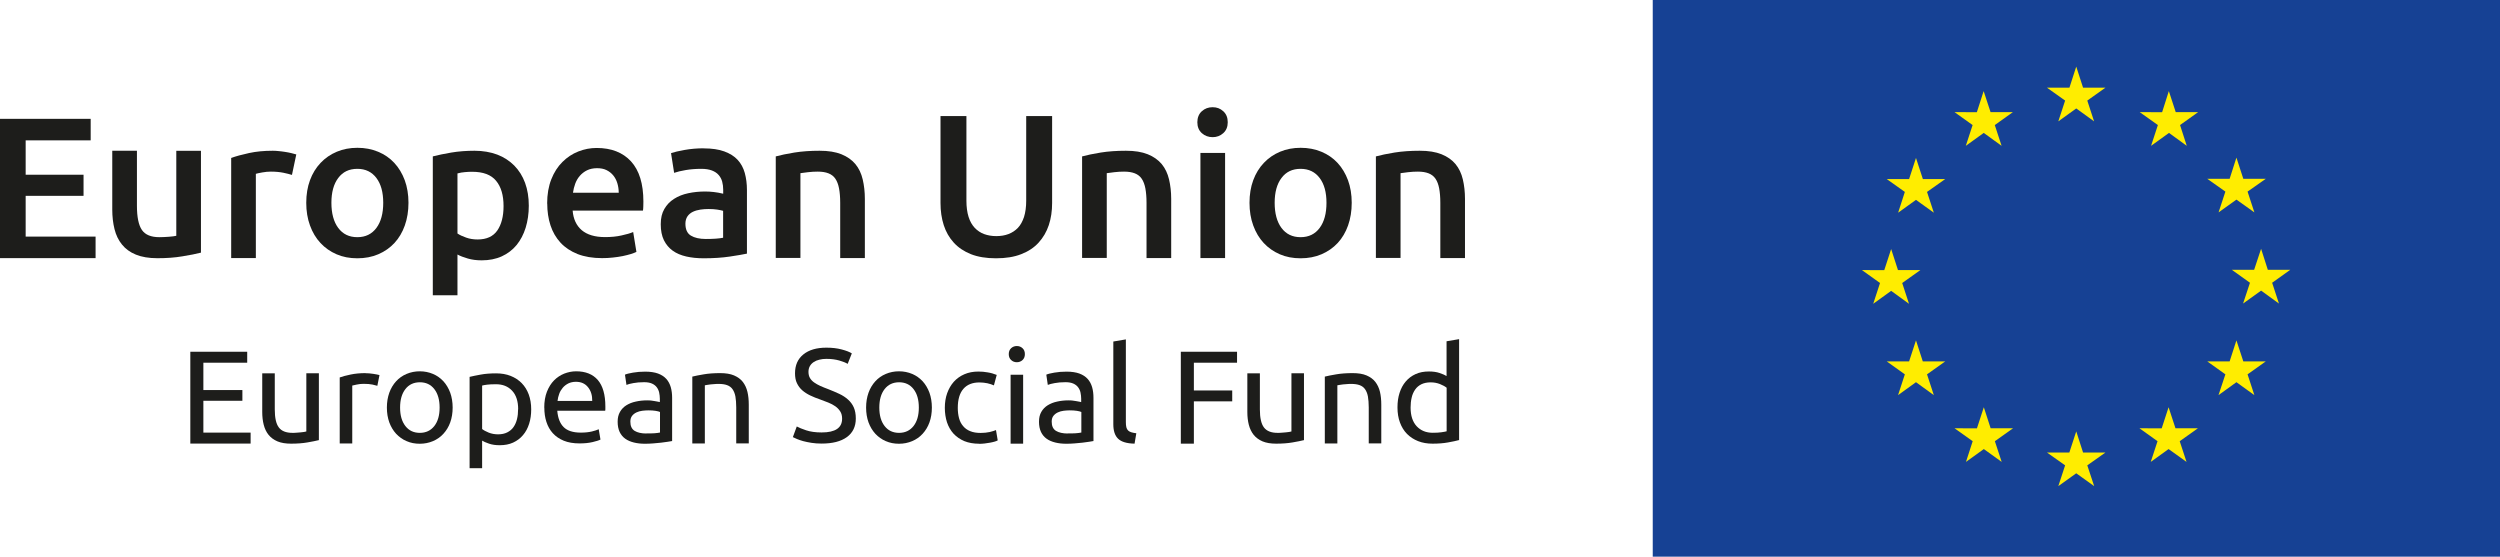 <?xml version="1.0" encoding="UTF-8"?>
<svg xmlns="http://www.w3.org/2000/svg" width="247" height="55" viewBox="0 0 247 55" fill="none">
  <g clip-path="url(#clip0_81_99400)">
    <path d="M247.008 0H163.291V55H247.008V0Z" fill="#164194"></path>
    <path d="M203.361 11.991L205.133 10.714L206.897 11.991L206.224 9.937L208.021 8.66H205.806L205.133 6.582L204.46 8.66H202.237L204.034 9.937L203.361 11.991Z" fill="#FFED00"></path>
    <path d="M194.221 14.409L195.994 13.131L197.758 14.409L197.085 12.355L198.873 11.078H196.666L195.985 9L195.313 11.086L193.106 11.078L194.894 12.355L194.221 14.409Z" fill="#FFED00"></path>
    <path d="M189.299 15.606L188.618 17.692H186.411L188.199 18.961L187.535 21.015L189.299 19.746L191.063 21.015L190.39 18.961L192.187 17.692H189.98L189.299 15.606Z" fill="#FFED00"></path>
    <path d="M186.846 28.737L188.61 30.015L187.937 27.961L189.734 26.683H187.519L186.846 24.605L186.165 26.691L183.958 26.683L185.746 27.961L185.074 30.015L186.846 28.737Z" fill="#FFED00"></path>
    <path d="M189.972 35.707L189.299 33.629L188.618 35.707H186.411L188.199 36.985L187.527 39.039L189.299 37.761L191.063 39.039L190.39 36.985L192.187 35.707H189.972Z" fill="#FFED00"></path>
    <path d="M196.675 42.313L196.002 40.235L195.321 42.321L193.106 42.313L194.902 43.591L194.238 45.636L196.002 44.367L197.766 45.636L197.093 43.591L198.89 42.313H196.675Z" fill="#FFED00"></path>
    <path d="M205.806 44.707L205.133 42.621L204.452 44.707H202.237L204.034 45.976L203.361 48.03L205.133 46.761L206.905 48.03L206.224 45.976L208.021 44.707H205.806Z" fill="#FFED00"></path>
    <path d="M214.937 42.313L214.256 40.235L213.576 42.321L211.377 42.313L213.165 43.591L212.493 45.636L214.256 44.367L216.029 45.636L215.356 43.591L217.153 42.313H214.937Z" fill="#FFED00"></path>
    <path d="M221.64 35.707L220.959 33.629L220.287 35.707H218.08L219.868 36.985L219.187 39.039L220.959 37.761L222.732 39.039L222.059 36.985L223.856 35.707H221.64Z" fill="#FFED00"></path>
    <path d="M226.276 26.659H224.061L223.396 24.581L222.707 26.659H220.508L222.297 27.937L221.616 29.991L223.396 28.713L225.16 29.991L224.487 27.937L226.276 26.659Z" fill="#FFED00"></path>
    <path d="M219.195 20.983L220.959 19.721L222.732 20.983L222.059 18.929L223.856 17.668H221.64L220.959 15.573L220.287 17.668H218.08L219.868 18.929L219.195 20.983Z" fill="#FFED00"></path>
    <path d="M214.281 9L213.617 11.086L211.401 11.078L213.198 12.355L212.525 14.409L214.297 13.131L216.053 14.409L215.389 12.355L217.177 11.078H214.962L214.281 9Z" fill="#FFED00"></path>
    <path d="M18.804 43.833V34.753H24.424V35.836H20.093V38.537H23.948V39.596H20.093V42.742H24.761V43.825H18.804V43.833Z" fill="#1D1D1B"></path>
    <path d="M31.497 43.486C31.209 43.559 30.84 43.631 30.372 43.712C29.905 43.793 29.372 43.834 28.756 43.834C28.223 43.834 27.78 43.761 27.411 43.607C27.05 43.453 26.754 43.235 26.533 42.96C26.311 42.685 26.155 42.354 26.057 41.974C25.959 41.594 25.909 41.173 25.909 40.712V36.888H27.148V40.454C27.148 41.286 27.279 41.877 27.55 42.233C27.813 42.588 28.264 42.766 28.896 42.766C29.027 42.766 29.166 42.766 29.306 42.75C29.445 42.742 29.585 42.734 29.708 42.718C29.831 42.702 29.946 42.693 30.044 42.677C30.143 42.661 30.217 42.645 30.266 42.629V36.88H31.505V43.494L31.497 43.486Z" fill="#1D1D1B"></path>
    <path d="M36.107 36.872C36.214 36.872 36.337 36.872 36.477 36.888C36.616 36.904 36.747 36.92 36.879 36.936C37.01 36.961 37.133 36.977 37.248 37.001C37.354 37.025 37.437 37.041 37.494 37.058L37.281 38.117C37.182 38.084 37.018 38.044 36.797 37.995C36.567 37.947 36.28 37.923 35.927 37.923C35.697 37.923 35.467 37.947 35.246 37.995C35.016 38.044 34.868 38.076 34.803 38.093V43.817H33.564V37.292C33.859 37.187 34.22 37.09 34.655 37.001C35.09 36.912 35.574 36.864 36.116 36.864L36.107 36.872Z" fill="#1D1D1B"></path>
    <path d="M44.722 40.268C44.722 40.809 44.64 41.294 44.484 41.731C44.328 42.168 44.098 42.54 43.811 42.855C43.524 43.17 43.179 43.413 42.778 43.583C42.376 43.753 41.941 43.842 41.473 43.842C41.005 43.842 40.571 43.761 40.169 43.583C39.767 43.413 39.43 43.17 39.135 42.855C38.848 42.54 38.626 42.168 38.462 41.731C38.306 41.294 38.224 40.809 38.224 40.268C38.224 39.726 38.306 39.249 38.462 38.804C38.618 38.367 38.848 37.987 39.135 37.672C39.422 37.357 39.767 37.114 40.169 36.944C40.571 36.775 41.005 36.685 41.473 36.685C41.941 36.685 42.376 36.775 42.778 36.944C43.179 37.114 43.516 37.357 43.811 37.672C44.098 37.987 44.32 38.367 44.484 38.804C44.64 39.249 44.722 39.734 44.722 40.268ZM43.434 40.268C43.434 39.499 43.261 38.893 42.909 38.44C42.556 37.987 42.08 37.769 41.481 37.769C40.882 37.769 40.398 37.995 40.054 38.44C39.701 38.893 39.529 39.499 39.529 40.268C39.529 41.036 39.701 41.642 40.054 42.095C40.406 42.548 40.882 42.766 41.481 42.766C42.08 42.766 42.556 42.54 42.909 42.095C43.261 41.642 43.434 41.036 43.434 40.268Z" fill="#1D1D1B"></path>
    <path d="M52.483 40.437C52.483 40.955 52.418 41.432 52.278 41.869C52.139 42.305 51.942 42.677 51.671 42.992C51.408 43.308 51.08 43.55 50.695 43.728C50.309 43.906 49.866 43.987 49.374 43.987C48.972 43.987 48.619 43.939 48.315 43.833C48.012 43.728 47.782 43.631 47.634 43.534V46.259H46.396V37.235C46.691 37.163 47.052 37.09 47.495 37.009C47.93 36.928 48.438 36.888 49.013 36.888C49.546 36.888 50.022 36.969 50.449 37.138C50.875 37.308 51.236 37.543 51.54 37.85C51.843 38.157 52.073 38.529 52.237 38.966C52.401 39.41 52.483 39.904 52.483 40.454V40.437ZM51.195 40.437C51.195 39.645 50.998 39.03 50.596 38.602C50.194 38.173 49.669 37.963 49.005 37.963C48.635 37.963 48.34 37.979 48.135 38.004C47.93 38.028 47.758 38.06 47.634 38.093V42.386C47.782 42.507 48.004 42.629 48.283 42.742C48.57 42.855 48.873 42.912 49.21 42.912C49.562 42.912 49.866 42.847 50.12 42.718C50.375 42.588 50.58 42.418 50.736 42.192C50.892 41.966 51.006 41.707 51.08 41.408C51.154 41.108 51.187 40.785 51.187 40.429L51.195 40.437Z" fill="#1D1D1B"></path>
    <path d="M53.771 40.284C53.771 39.677 53.861 39.152 54.034 38.707C54.214 38.254 54.444 37.882 54.739 37.583C55.035 37.284 55.371 37.066 55.748 36.912C56.126 36.766 56.52 36.685 56.922 36.685C57.849 36.685 58.563 36.969 59.063 37.543C59.555 38.117 59.81 38.99 59.81 40.154V40.356C59.81 40.437 59.81 40.518 59.793 40.583H55.059C55.117 41.294 55.322 41.828 55.683 42.192C56.044 42.556 56.61 42.742 57.381 42.742C57.816 42.742 58.177 42.701 58.481 42.629C58.776 42.556 58.998 42.483 59.153 42.41L59.326 43.429C59.178 43.51 58.915 43.591 58.538 43.68C58.161 43.769 57.734 43.809 57.258 43.809C56.659 43.809 56.134 43.72 55.699 43.542C55.264 43.364 54.904 43.114 54.616 42.798C54.329 42.483 54.124 42.111 53.985 41.683C53.845 41.254 53.779 40.777 53.779 40.26L53.771 40.284ZM58.513 39.613C58.522 39.063 58.382 38.61 58.095 38.254C57.808 37.898 57.414 37.721 56.905 37.721C56.618 37.721 56.372 37.777 56.151 37.882C55.937 37.995 55.748 38.133 55.601 38.311C55.453 38.489 55.33 38.683 55.248 38.917C55.166 39.144 55.109 39.378 55.084 39.613H58.513Z" fill="#1D1D1B"></path>
    <path d="M63.756 36.718C64.248 36.718 64.675 36.783 65.011 36.904C65.356 37.033 65.627 37.211 65.832 37.438C66.037 37.664 66.184 37.947 66.275 38.262C66.365 38.578 66.406 38.934 66.406 39.314V43.575C66.299 43.591 66.152 43.615 65.963 43.648C65.774 43.68 65.561 43.704 65.315 43.736C65.077 43.761 64.814 43.785 64.535 43.809C64.256 43.834 63.977 43.842 63.707 43.842C63.313 43.842 62.96 43.801 62.632 43.72C62.304 43.639 62.017 43.518 61.779 43.348C61.541 43.179 61.352 42.952 61.221 42.677C61.09 42.394 61.024 42.063 61.024 41.667C61.024 41.27 61.098 40.971 61.254 40.696C61.41 40.421 61.623 40.203 61.885 40.041C62.148 39.88 62.46 39.75 62.812 39.677C63.165 39.597 63.543 39.556 63.928 39.556C64.051 39.556 64.183 39.556 64.314 39.572C64.445 39.589 64.576 39.605 64.691 39.629C64.814 39.653 64.913 39.669 65.003 39.685C65.093 39.702 65.151 39.718 65.192 39.726V39.386C65.192 39.184 65.167 38.99 65.126 38.788C65.085 38.594 65.003 38.416 64.888 38.262C64.773 38.109 64.617 37.987 64.421 37.899C64.224 37.81 63.961 37.761 63.641 37.761C63.231 37.761 62.878 37.793 62.575 37.85C62.271 37.907 62.041 37.963 61.894 38.028L61.746 37.017C61.902 36.944 62.172 36.88 62.542 36.815C62.911 36.75 63.313 36.718 63.748 36.718H63.756ZM63.863 42.823C64.158 42.823 64.412 42.823 64.642 42.807C64.872 42.791 65.052 42.766 65.208 42.734V40.704C65.118 40.664 64.978 40.623 64.773 40.591C64.576 40.559 64.33 40.543 64.051 40.543C63.863 40.543 63.666 40.559 63.461 40.583C63.255 40.607 63.059 40.664 62.886 40.745C62.714 40.826 62.566 40.939 62.452 41.084C62.337 41.23 62.279 41.416 62.279 41.658C62.279 42.095 62.419 42.394 62.706 42.572C62.993 42.742 63.379 42.831 63.863 42.831V42.823Z" fill="#1D1D1B"></path>
    <path d="M68.391 37.211C68.679 37.138 69.048 37.066 69.524 36.985C69.991 36.904 70.533 36.864 71.148 36.864C71.698 36.864 72.157 36.936 72.518 37.09C72.879 37.244 73.174 37.454 73.388 37.729C73.601 38.004 73.757 38.335 73.847 38.715C73.938 39.095 73.979 39.524 73.979 39.985V43.809H72.74V40.243C72.74 39.823 72.707 39.467 72.658 39.168C72.6 38.869 72.502 38.634 72.371 38.448C72.239 38.262 72.059 38.133 71.837 38.052C71.616 37.971 71.337 37.931 71.017 37.931C70.885 37.931 70.746 37.931 70.607 37.947C70.467 37.955 70.328 37.963 70.205 37.979C70.073 37.995 69.958 38.012 69.86 38.028C69.761 38.044 69.688 38.06 69.638 38.068V43.817H68.4V37.203L68.391 37.211Z" fill="#1D1D1B"></path>
    <path d="M81.182 42.726C82.528 42.726 83.2 42.273 83.2 41.367C83.2 41.084 83.143 40.85 83.02 40.656C82.897 40.462 82.741 40.292 82.536 40.146C82.331 40.001 82.101 39.879 81.838 39.774C81.576 39.669 81.297 39.564 81.01 39.459C80.673 39.346 80.353 39.216 80.05 39.071C79.746 38.925 79.484 38.755 79.262 38.561C79.041 38.367 78.868 38.133 78.737 37.858C78.606 37.591 78.548 37.26 78.548 36.88C78.548 36.087 78.819 35.465 79.369 35.02C79.918 34.575 80.673 34.349 81.641 34.349C82.199 34.349 82.708 34.405 83.159 34.526C83.619 34.648 83.947 34.777 84.16 34.915L83.75 35.95C83.561 35.836 83.29 35.723 82.921 35.618C82.552 35.513 82.126 35.456 81.641 35.456C81.395 35.456 81.166 35.481 80.952 35.537C80.739 35.586 80.55 35.667 80.394 35.772C80.239 35.877 80.107 36.006 80.017 36.168C79.927 36.33 79.877 36.516 79.877 36.734C79.877 36.977 79.927 37.187 80.025 37.349C80.124 37.518 80.263 37.664 80.435 37.785C80.616 37.914 80.821 38.028 81.051 38.133C81.289 38.238 81.543 38.343 81.83 38.448C82.232 38.602 82.593 38.764 82.93 38.917C83.258 39.071 83.553 39.265 83.791 39.483C84.037 39.702 84.226 39.96 84.357 40.259C84.488 40.559 84.554 40.922 84.554 41.351C84.554 42.143 84.259 42.758 83.668 43.187C83.077 43.615 82.249 43.825 81.174 43.825C80.813 43.825 80.476 43.801 80.173 43.752C79.869 43.704 79.599 43.647 79.353 43.583C79.115 43.518 78.909 43.445 78.737 43.373C78.565 43.3 78.425 43.235 78.335 43.187L78.721 42.135C78.926 42.248 79.238 42.378 79.648 42.515C80.066 42.653 80.575 42.726 81.174 42.726H81.182Z" fill="#1D1D1B"></path>
    <path d="M92.069 40.268C92.069 40.809 91.987 41.294 91.831 41.731C91.675 42.168 91.446 42.54 91.159 42.855C90.871 43.17 90.527 43.413 90.125 43.583C89.723 43.753 89.288 43.842 88.82 43.842C88.353 43.842 87.918 43.761 87.516 43.583C87.114 43.413 86.777 43.17 86.482 42.855C86.195 42.54 85.973 42.168 85.809 41.731C85.653 41.294 85.571 40.809 85.571 40.268C85.571 39.726 85.653 39.249 85.809 38.804C85.965 38.367 86.195 37.987 86.482 37.672C86.769 37.357 87.114 37.114 87.516 36.944C87.918 36.775 88.353 36.685 88.82 36.685C89.288 36.685 89.723 36.775 90.125 36.944C90.527 37.114 90.863 37.357 91.159 37.672C91.446 37.987 91.667 38.367 91.831 38.804C91.987 39.249 92.069 39.734 92.069 40.268ZM90.781 40.268C90.781 39.499 90.609 38.893 90.256 38.44C89.903 37.987 89.427 37.769 88.829 37.769C88.23 37.769 87.754 37.995 87.401 38.44C87.048 38.893 86.876 39.499 86.876 40.268C86.876 41.036 87.048 41.642 87.401 42.095C87.754 42.548 88.23 42.766 88.829 42.766C89.427 42.766 89.903 42.54 90.256 42.095C90.609 41.642 90.781 41.036 90.781 40.268Z" fill="#1D1D1B"></path>
    <path d="M96.746 43.841C96.188 43.841 95.695 43.752 95.277 43.583C94.859 43.405 94.506 43.162 94.21 42.847C93.923 42.532 93.71 42.16 93.562 41.723C93.423 41.294 93.349 40.809 93.349 40.292C93.349 39.774 93.423 39.289 93.579 38.852C93.735 38.416 93.956 38.036 94.235 37.72C94.522 37.405 94.867 37.154 95.277 36.977C95.687 36.799 96.147 36.71 96.655 36.71C96.967 36.71 97.279 36.734 97.582 36.791C97.894 36.839 98.19 36.928 98.477 37.041L98.198 38.076C98.009 37.987 97.796 37.923 97.55 37.866C97.304 37.818 97.049 37.785 96.77 37.785C96.081 37.785 95.548 37.995 95.179 38.424C94.809 38.852 94.629 39.475 94.629 40.3C94.629 40.664 94.67 41.003 94.752 41.311C94.834 41.618 94.965 41.877 95.154 42.095C95.335 42.313 95.564 42.483 95.851 42.596C96.138 42.718 96.483 42.774 96.885 42.774C97.213 42.774 97.509 42.742 97.779 42.685C98.042 42.62 98.255 42.556 98.403 42.491L98.575 43.51C98.501 43.55 98.403 43.599 98.272 43.631C98.14 43.672 97.984 43.704 97.82 43.736C97.648 43.769 97.476 43.793 97.279 43.817C97.09 43.841 96.901 43.849 96.729 43.849L96.746 43.841Z" fill="#1D1D1B"></path>
    <path d="M100.462 35.788C100.241 35.788 100.052 35.715 99.896 35.57C99.74 35.424 99.666 35.23 99.666 34.987C99.666 34.745 99.74 34.551 99.896 34.405C100.052 34.26 100.241 34.187 100.462 34.187C100.684 34.187 100.872 34.26 101.028 34.405C101.184 34.551 101.258 34.745 101.258 34.987C101.258 35.23 101.184 35.424 101.028 35.57C100.872 35.715 100.684 35.788 100.462 35.788ZM101.086 43.833H99.847V37.025H101.086V43.833Z" fill="#1D1D1B"></path>
    <path d="M105.385 36.718C105.877 36.718 106.304 36.783 106.64 36.904C106.985 37.033 107.255 37.211 107.461 37.438C107.666 37.664 107.813 37.947 107.904 38.262C107.994 38.578 108.035 38.934 108.035 39.314V43.575C107.928 43.591 107.78 43.615 107.592 43.648C107.403 43.68 107.19 43.704 106.944 43.736C106.706 43.761 106.443 43.785 106.164 43.809C105.885 43.834 105.606 43.842 105.336 43.842C104.942 43.842 104.589 43.801 104.261 43.72C103.933 43.639 103.645 43.518 103.408 43.348C103.17 43.179 102.981 42.952 102.85 42.677C102.718 42.394 102.653 42.063 102.653 41.667C102.653 41.27 102.727 40.971 102.882 40.696C103.038 40.421 103.252 40.203 103.514 40.041C103.777 39.88 104.089 39.75 104.441 39.677C104.794 39.597 105.172 39.556 105.557 39.556C105.68 39.556 105.811 39.556 105.943 39.572C106.074 39.589 106.205 39.605 106.32 39.629C106.443 39.653 106.542 39.669 106.632 39.685C106.722 39.702 106.78 39.718 106.821 39.726V39.386C106.821 39.184 106.796 38.99 106.755 38.788C106.714 38.594 106.632 38.416 106.517 38.262C106.402 38.109 106.246 37.987 106.049 37.899C105.852 37.81 105.59 37.761 105.27 37.761C104.86 37.761 104.507 37.793 104.203 37.85C103.9 37.907 103.67 37.963 103.522 38.028L103.375 37.017C103.531 36.944 103.801 36.88 104.171 36.815C104.54 36.75 104.942 36.718 105.377 36.718H105.385ZM105.491 42.823C105.787 42.823 106.041 42.823 106.271 42.807C106.501 42.791 106.681 42.766 106.837 42.734V40.704C106.747 40.664 106.607 40.623 106.402 40.591C106.205 40.559 105.959 40.543 105.68 40.543C105.491 40.543 105.295 40.559 105.089 40.583C104.884 40.607 104.687 40.664 104.515 40.745C104.343 40.826 104.195 40.939 104.08 41.084C103.965 41.23 103.908 41.416 103.908 41.658C103.908 42.095 104.048 42.394 104.335 42.572C104.622 42.742 105.007 42.831 105.491 42.831V42.823Z" fill="#1D1D1B"></path>
    <path d="M112.096 43.833C111.333 43.817 110.791 43.656 110.472 43.348C110.152 43.041 109.996 42.564 109.996 41.917V33.742L111.235 33.532V41.715C111.235 41.917 111.251 42.079 111.284 42.216C111.317 42.346 111.374 42.451 111.456 42.532C111.538 42.612 111.645 42.669 111.776 42.709C111.907 42.75 112.071 42.782 112.268 42.806L112.096 43.825V43.833Z" fill="#1D1D1B"></path>
    <path d="M116.666 43.833V34.753H122.22V35.836H117.954V38.578H121.744V39.653H117.954V43.833H116.666Z" fill="#1D1D1B"></path>
    <path d="M128.825 43.486C128.537 43.559 128.168 43.631 127.701 43.712C127.233 43.793 126.7 43.834 126.084 43.834C125.551 43.834 125.108 43.761 124.739 43.607C124.378 43.453 124.083 43.235 123.861 42.96C123.639 42.677 123.484 42.354 123.385 41.974C123.287 41.594 123.237 41.173 123.237 40.712V36.888H124.476V40.454C124.476 41.286 124.608 41.877 124.878 42.233C125.149 42.588 125.592 42.766 126.224 42.766C126.355 42.766 126.495 42.766 126.634 42.75C126.774 42.742 126.905 42.734 127.036 42.718C127.159 42.702 127.274 42.693 127.372 42.677C127.471 42.661 127.545 42.645 127.594 42.629V36.88H128.833V43.494L128.825 43.486Z" fill="#1D1D1B"></path>
    <path d="M130.884 37.211C131.171 37.138 131.54 37.066 132.016 36.985C132.484 36.904 133.025 36.864 133.641 36.864C134.19 36.864 134.65 36.936 135.011 37.09C135.372 37.244 135.667 37.454 135.88 37.729C136.094 38.004 136.25 38.335 136.34 38.715C136.43 39.095 136.471 39.524 136.471 39.985V43.809H135.232V40.243C135.232 39.823 135.199 39.467 135.15 39.168C135.093 38.869 134.994 38.634 134.863 38.448C134.732 38.262 134.551 38.133 134.33 38.052C134.108 37.971 133.829 37.931 133.509 37.931C133.378 37.931 133.239 37.931 133.099 37.947C132.96 37.955 132.82 37.963 132.697 37.979C132.566 37.995 132.451 38.012 132.353 38.028C132.254 38.044 132.18 38.06 132.131 38.068V43.817H130.892V37.203L130.884 37.211Z" fill="#1D1D1B"></path>
    <path d="M142.92 33.718L144.159 33.508V43.478C143.871 43.559 143.51 43.631 143.067 43.712C142.624 43.793 142.116 43.834 141.541 43.834C141.008 43.834 140.532 43.753 140.106 43.583C139.679 43.413 139.318 43.178 139.014 42.871C138.711 42.564 138.481 42.192 138.317 41.747C138.153 41.311 138.071 40.809 138.071 40.26C138.071 39.71 138.137 39.257 138.276 38.82C138.416 38.384 138.612 38.012 138.883 37.696C139.146 37.381 139.474 37.138 139.859 36.961C140.245 36.783 140.688 36.702 141.18 36.702C141.582 36.702 141.935 36.75 142.239 36.855C142.542 36.961 142.772 37.057 142.92 37.154V33.71V33.718ZM142.92 38.303C142.772 38.181 142.551 38.06 142.272 37.947C141.984 37.834 141.681 37.777 141.344 37.777C140.992 37.777 140.688 37.842 140.434 37.963C140.179 38.093 139.974 38.262 139.818 38.489C139.663 38.715 139.54 38.974 139.474 39.281C139.4 39.588 139.367 39.912 139.367 40.268C139.367 41.06 139.564 41.675 139.966 42.111C140.368 42.54 140.893 42.758 141.558 42.758C141.894 42.758 142.173 42.742 142.403 42.709C142.633 42.677 142.805 42.645 142.928 42.612V38.303H142.92Z" fill="#1D1D1B"></path>
    <path d="M0 25.495V11.741H8.959V13.867H2.535V17.263H8.254V19.349H2.535V23.376H9.443V25.503H0V25.495Z" fill="#1D1D1B"></path>
    <path d="M19.855 24.961C19.387 25.082 18.772 25.204 18.025 25.325C17.27 25.454 16.45 25.511 15.547 25.511C14.702 25.511 13.997 25.39 13.422 25.155C12.848 24.921 12.397 24.589 12.052 24.161C11.708 23.74 11.461 23.231 11.314 22.64C11.166 22.05 11.092 21.403 11.092 20.708V14.894H13.529V20.336C13.529 21.444 13.693 22.244 14.021 22.721C14.349 23.198 14.924 23.433 15.744 23.433C16.04 23.433 16.351 23.417 16.679 23.392C17.008 23.368 17.254 23.336 17.418 23.296V14.902H19.855V24.969V24.961Z" fill="#1D1D1B"></path>
    <path d="M28.838 17.28C28.633 17.215 28.354 17.142 28.001 17.069C27.649 16.997 27.23 16.956 26.763 16.956C26.492 16.956 26.205 16.98 25.909 17.037C25.606 17.094 25.392 17.134 25.278 17.174V25.495H22.841V15.606C23.308 15.436 23.899 15.274 24.605 15.121C25.31 14.967 26.09 14.894 26.951 14.894C27.115 14.894 27.304 14.902 27.517 14.927C27.731 14.943 27.944 14.975 28.166 15.008C28.379 15.04 28.592 15.08 28.789 15.129C28.986 15.177 29.15 15.218 29.273 15.258L28.846 17.28H28.838Z" fill="#1D1D1B"></path>
    <path d="M40.357 20.037C40.357 20.853 40.234 21.605 39.996 22.276C39.758 22.948 39.414 23.53 38.971 24.007C38.528 24.484 37.994 24.856 37.371 25.123C36.747 25.39 36.058 25.519 35.303 25.519C34.548 25.519 33.867 25.39 33.252 25.123C32.637 24.856 32.104 24.484 31.661 24.007C31.218 23.53 30.873 22.956 30.627 22.276C30.381 21.605 30.258 20.853 30.258 20.037C30.258 19.22 30.381 18.468 30.627 17.805C30.873 17.134 31.226 16.568 31.677 16.091C32.128 15.614 32.661 15.25 33.277 14.991C33.892 14.732 34.573 14.603 35.312 14.603C36.05 14.603 36.731 14.732 37.354 14.991C37.978 15.25 38.511 15.614 38.954 16.091C39.397 16.568 39.742 17.142 39.988 17.805C40.234 18.476 40.357 19.22 40.357 20.037ZM37.863 20.037C37.863 19.002 37.642 18.185 37.19 17.587C36.739 16.988 36.115 16.681 35.303 16.681C34.491 16.681 33.867 16.98 33.416 17.587C32.965 18.185 32.743 19.002 32.743 20.037C32.743 21.072 32.965 21.913 33.416 22.519C33.867 23.125 34.491 23.433 35.303 23.433C36.115 23.433 36.739 23.125 37.19 22.519C37.642 21.913 37.863 21.08 37.863 20.037Z" fill="#1D1D1B"></path>
    <path d="M52.245 20.32C52.245 21.112 52.139 21.84 51.934 22.503C51.728 23.166 51.425 23.732 51.039 24.209C50.645 24.686 50.161 25.058 49.579 25.325C48.996 25.592 48.332 25.721 47.593 25.721C47.093 25.721 46.642 25.665 46.223 25.543C45.805 25.422 45.468 25.293 45.198 25.147V29.174H42.761V15.452C43.261 15.323 43.869 15.194 44.591 15.072C45.313 14.951 46.084 14.894 46.888 14.894C47.692 14.894 48.463 15.024 49.128 15.274C49.784 15.525 50.342 15.889 50.809 16.358C51.269 16.827 51.63 17.393 51.876 18.064C52.122 18.735 52.245 19.487 52.245 20.32ZM49.751 20.36C49.751 19.285 49.505 18.452 49.013 17.862C48.52 17.263 47.733 16.972 46.65 16.972C46.42 16.972 46.182 16.98 45.936 17.005C45.69 17.021 45.444 17.069 45.198 17.134V23.069C45.411 23.215 45.698 23.352 46.051 23.473C46.404 23.603 46.789 23.659 47.191 23.659C48.078 23.659 48.726 23.36 49.136 22.77C49.546 22.172 49.751 21.371 49.751 20.368V20.36Z" fill="#1D1D1B"></path>
    <path d="M54.058 20.118C54.058 19.204 54.198 18.404 54.469 17.716C54.739 17.029 55.109 16.455 55.568 16.002C56.028 15.541 56.544 15.202 57.135 14.967C57.726 14.733 58.333 14.619 58.948 14.619C60.4 14.619 61.533 15.064 62.345 15.945C63.157 16.835 63.567 18.153 63.567 19.916C63.567 20.045 63.567 20.199 63.559 20.36C63.559 20.53 63.543 20.676 63.526 20.805H56.577C56.643 21.638 56.946 22.285 57.471 22.738C58.005 23.19 58.768 23.425 59.777 23.425C60.368 23.425 60.909 23.376 61.401 23.263C61.894 23.158 62.279 23.045 62.558 22.924L62.878 24.888C62.747 24.953 62.558 25.026 62.328 25.099C62.09 25.171 61.828 25.236 61.524 25.301C61.221 25.357 60.893 25.414 60.548 25.446C60.195 25.487 59.843 25.503 59.481 25.503C58.554 25.503 57.75 25.366 57.061 25.099C56.38 24.824 55.814 24.452 55.371 23.967C54.928 23.482 54.6 22.916 54.387 22.261C54.173 21.606 54.067 20.886 54.067 20.11L54.058 20.118ZM61.131 19.042C61.131 18.711 61.081 18.395 60.991 18.096C60.901 17.797 60.761 17.538 60.581 17.32C60.4 17.102 60.179 16.932 59.916 16.803C59.654 16.673 59.342 16.617 58.981 16.617C58.62 16.617 58.275 16.689 57.996 16.827C57.718 16.964 57.48 17.15 57.283 17.377C57.086 17.603 56.938 17.862 56.831 18.153C56.725 18.444 56.651 18.743 56.61 19.042H61.139H61.131Z" fill="#1D1D1B"></path>
    <path d="M69.524 14.66C70.328 14.66 71.009 14.757 71.558 14.959C72.108 15.161 72.551 15.436 72.879 15.792C73.207 16.148 73.445 16.584 73.585 17.093C73.724 17.603 73.798 18.161 73.798 18.767V25.058C73.421 25.139 72.855 25.236 72.1 25.349C71.345 25.462 70.484 25.519 69.532 25.519C68.9 25.519 68.326 25.462 67.801 25.341C67.276 25.22 66.833 25.034 66.463 24.767C66.094 24.5 65.807 24.161 65.594 23.732C65.389 23.312 65.282 22.786 65.282 22.163C65.282 21.541 65.397 21.064 65.635 20.651C65.873 20.239 66.184 19.907 66.595 19.649C66.997 19.39 67.464 19.204 67.998 19.091C68.531 18.977 69.081 18.921 69.663 18.921C69.934 18.921 70.213 18.937 70.508 18.97C70.803 19.002 71.115 19.058 71.452 19.139V18.743C71.452 18.468 71.419 18.201 71.353 17.951C71.288 17.7 71.165 17.474 71 17.288C70.836 17.093 70.607 16.948 70.336 16.843C70.057 16.738 69.712 16.681 69.302 16.681C68.736 16.681 68.219 16.722 67.751 16.802C67.284 16.883 66.898 16.972 66.603 17.077L66.299 15.129C66.611 15.024 67.054 14.918 67.645 14.813C68.236 14.708 68.867 14.652 69.54 14.652L69.524 14.66ZM69.729 23.611C70.484 23.611 71.05 23.57 71.444 23.489V20.829C71.312 20.789 71.115 20.748 70.861 20.708C70.607 20.668 70.328 20.651 70.016 20.651C69.745 20.651 69.474 20.668 69.204 20.708C68.925 20.748 68.679 20.821 68.457 20.926C68.236 21.031 68.055 21.185 67.924 21.371C67.793 21.565 67.719 21.808 67.719 22.099C67.719 22.665 67.899 23.061 68.26 23.279C68.621 23.497 69.113 23.611 69.729 23.611Z" fill="#1D1D1B"></path>
    <path d="M76.653 15.452C77.121 15.323 77.736 15.194 78.483 15.072C79.238 14.951 80.066 14.894 80.977 14.894C81.838 14.894 82.552 15.008 83.135 15.242C83.709 15.476 84.168 15.8 84.513 16.212C84.858 16.633 85.096 17.134 85.235 17.724C85.374 18.315 85.448 18.962 85.448 19.657V25.495H83.012V20.037C83.012 19.479 82.971 19.01 82.897 18.614C82.823 18.226 82.7 17.902 82.536 17.66C82.372 17.417 82.142 17.239 81.855 17.126C81.568 17.013 81.215 16.956 80.796 16.956C80.485 16.956 80.165 16.972 79.828 17.013C79.492 17.053 79.246 17.086 79.082 17.11V25.487H76.645V15.444L76.653 15.452Z" fill="#1D1D1B"></path>
    <path d="M98.386 25.519C97.435 25.519 96.614 25.382 95.933 25.115C95.244 24.84 94.678 24.46 94.235 23.975C93.784 23.481 93.456 22.907 93.242 22.244C93.029 21.581 92.922 20.854 92.922 20.061V11.466H95.482V19.827C95.482 20.449 95.556 20.983 95.695 21.428C95.835 21.872 96.04 22.228 96.303 22.511C96.565 22.786 96.877 22.996 97.23 23.126C97.582 23.255 97.984 23.328 98.427 23.328C98.871 23.328 99.273 23.263 99.634 23.126C99.995 22.988 100.306 22.786 100.569 22.511C100.831 22.236 101.028 21.872 101.176 21.428C101.315 20.983 101.389 20.449 101.389 19.827V11.466H103.949V20.061C103.949 20.854 103.842 21.581 103.621 22.244C103.399 22.907 103.063 23.481 102.612 23.975C102.161 24.468 101.586 24.848 100.889 25.115C100.191 25.39 99.363 25.519 98.411 25.519H98.386Z" fill="#1D1D1B"></path>
    <path d="M106.919 15.452C107.387 15.323 108.002 15.194 108.749 15.072C109.503 14.951 110.332 14.894 111.243 14.894C112.104 14.894 112.818 15.008 113.4 15.242C113.975 15.476 114.434 15.8 114.779 16.212C115.123 16.633 115.361 17.134 115.501 17.724C115.64 18.315 115.714 18.962 115.714 19.657V25.495H113.277V20.037C113.277 19.479 113.236 19.01 113.163 18.614C113.089 18.226 112.966 17.902 112.802 17.66C112.637 17.417 112.408 17.239 112.121 17.126C111.833 17.013 111.481 16.956 111.062 16.956C110.75 16.956 110.43 16.972 110.094 17.013C109.758 17.053 109.512 17.086 109.348 17.11V25.487H106.911V15.444L106.919 15.452Z" fill="#1D1D1B"></path>
    <path d="M121.301 12.08C121.301 12.533 121.154 12.889 120.858 13.156C120.563 13.423 120.21 13.552 119.808 13.552C119.406 13.552 119.037 13.423 118.741 13.156C118.446 12.889 118.298 12.533 118.298 12.08C118.298 11.627 118.446 11.256 118.741 10.989C119.037 10.722 119.39 10.592 119.808 10.592C120.226 10.592 120.563 10.722 120.858 10.989C121.154 11.256 121.301 11.619 121.301 12.08ZM121.039 25.495H118.602V15.113H121.039V25.495Z" fill="#1D1D1B"></path>
    <path d="M133.55 20.037C133.55 20.853 133.427 21.605 133.189 22.276C132.951 22.948 132.607 23.53 132.164 24.007C131.721 24.484 131.187 24.856 130.564 25.123C129.94 25.39 129.251 25.519 128.496 25.519C127.742 25.519 127.061 25.39 126.445 25.123C125.83 24.856 125.297 24.484 124.854 24.007C124.411 23.53 124.066 22.956 123.82 22.276C123.574 21.605 123.451 20.853 123.451 20.037C123.451 19.22 123.574 18.468 123.82 17.805C124.066 17.134 124.419 16.568 124.87 16.091C125.321 15.614 125.855 15.25 126.47 14.991C127.085 14.732 127.766 14.603 128.505 14.603C129.243 14.603 129.924 14.732 130.548 14.991C131.171 15.25 131.704 15.614 132.147 16.091C132.59 16.568 132.935 17.142 133.181 17.805C133.427 18.476 133.55 19.22 133.55 20.037ZM131.056 20.037C131.056 19.002 130.835 18.185 130.383 17.587C129.932 16.988 129.309 16.681 128.496 16.681C127.684 16.681 127.061 16.98 126.609 17.587C126.158 18.185 125.937 19.002 125.937 20.037C125.937 21.072 126.158 21.913 126.609 22.519C127.061 23.125 127.684 23.433 128.496 23.433C129.309 23.433 129.932 23.125 130.383 22.519C130.835 21.913 131.056 21.08 131.056 20.037Z" fill="#1D1D1B"></path>
    <path d="M135.946 15.452C136.414 15.323 137.029 15.194 137.776 15.072C138.53 14.951 139.359 14.894 140.27 14.894C141.131 14.894 141.845 15.008 142.427 15.242C143.002 15.476 143.461 15.8 143.806 16.212C144.15 16.633 144.388 17.134 144.528 17.724C144.667 18.315 144.741 18.962 144.741 19.657V25.495H142.304V20.037C142.304 19.479 142.263 19.01 142.19 18.614C142.116 18.226 141.993 17.902 141.829 17.66C141.664 17.417 141.435 17.239 141.148 17.126C140.86 17.013 140.508 16.956 140.089 16.956C139.777 16.956 139.457 16.972 139.121 17.013C138.785 17.053 138.539 17.086 138.374 17.11V25.487H135.938V15.444L135.946 15.452Z" fill="#1D1D1B"></path>
  </g>
  <defs>
    <clipPath id="clip0_81_99400">
      <rect width="247" height="55" fill="white"></rect>
    </clipPath>
  </defs>
</svg>
